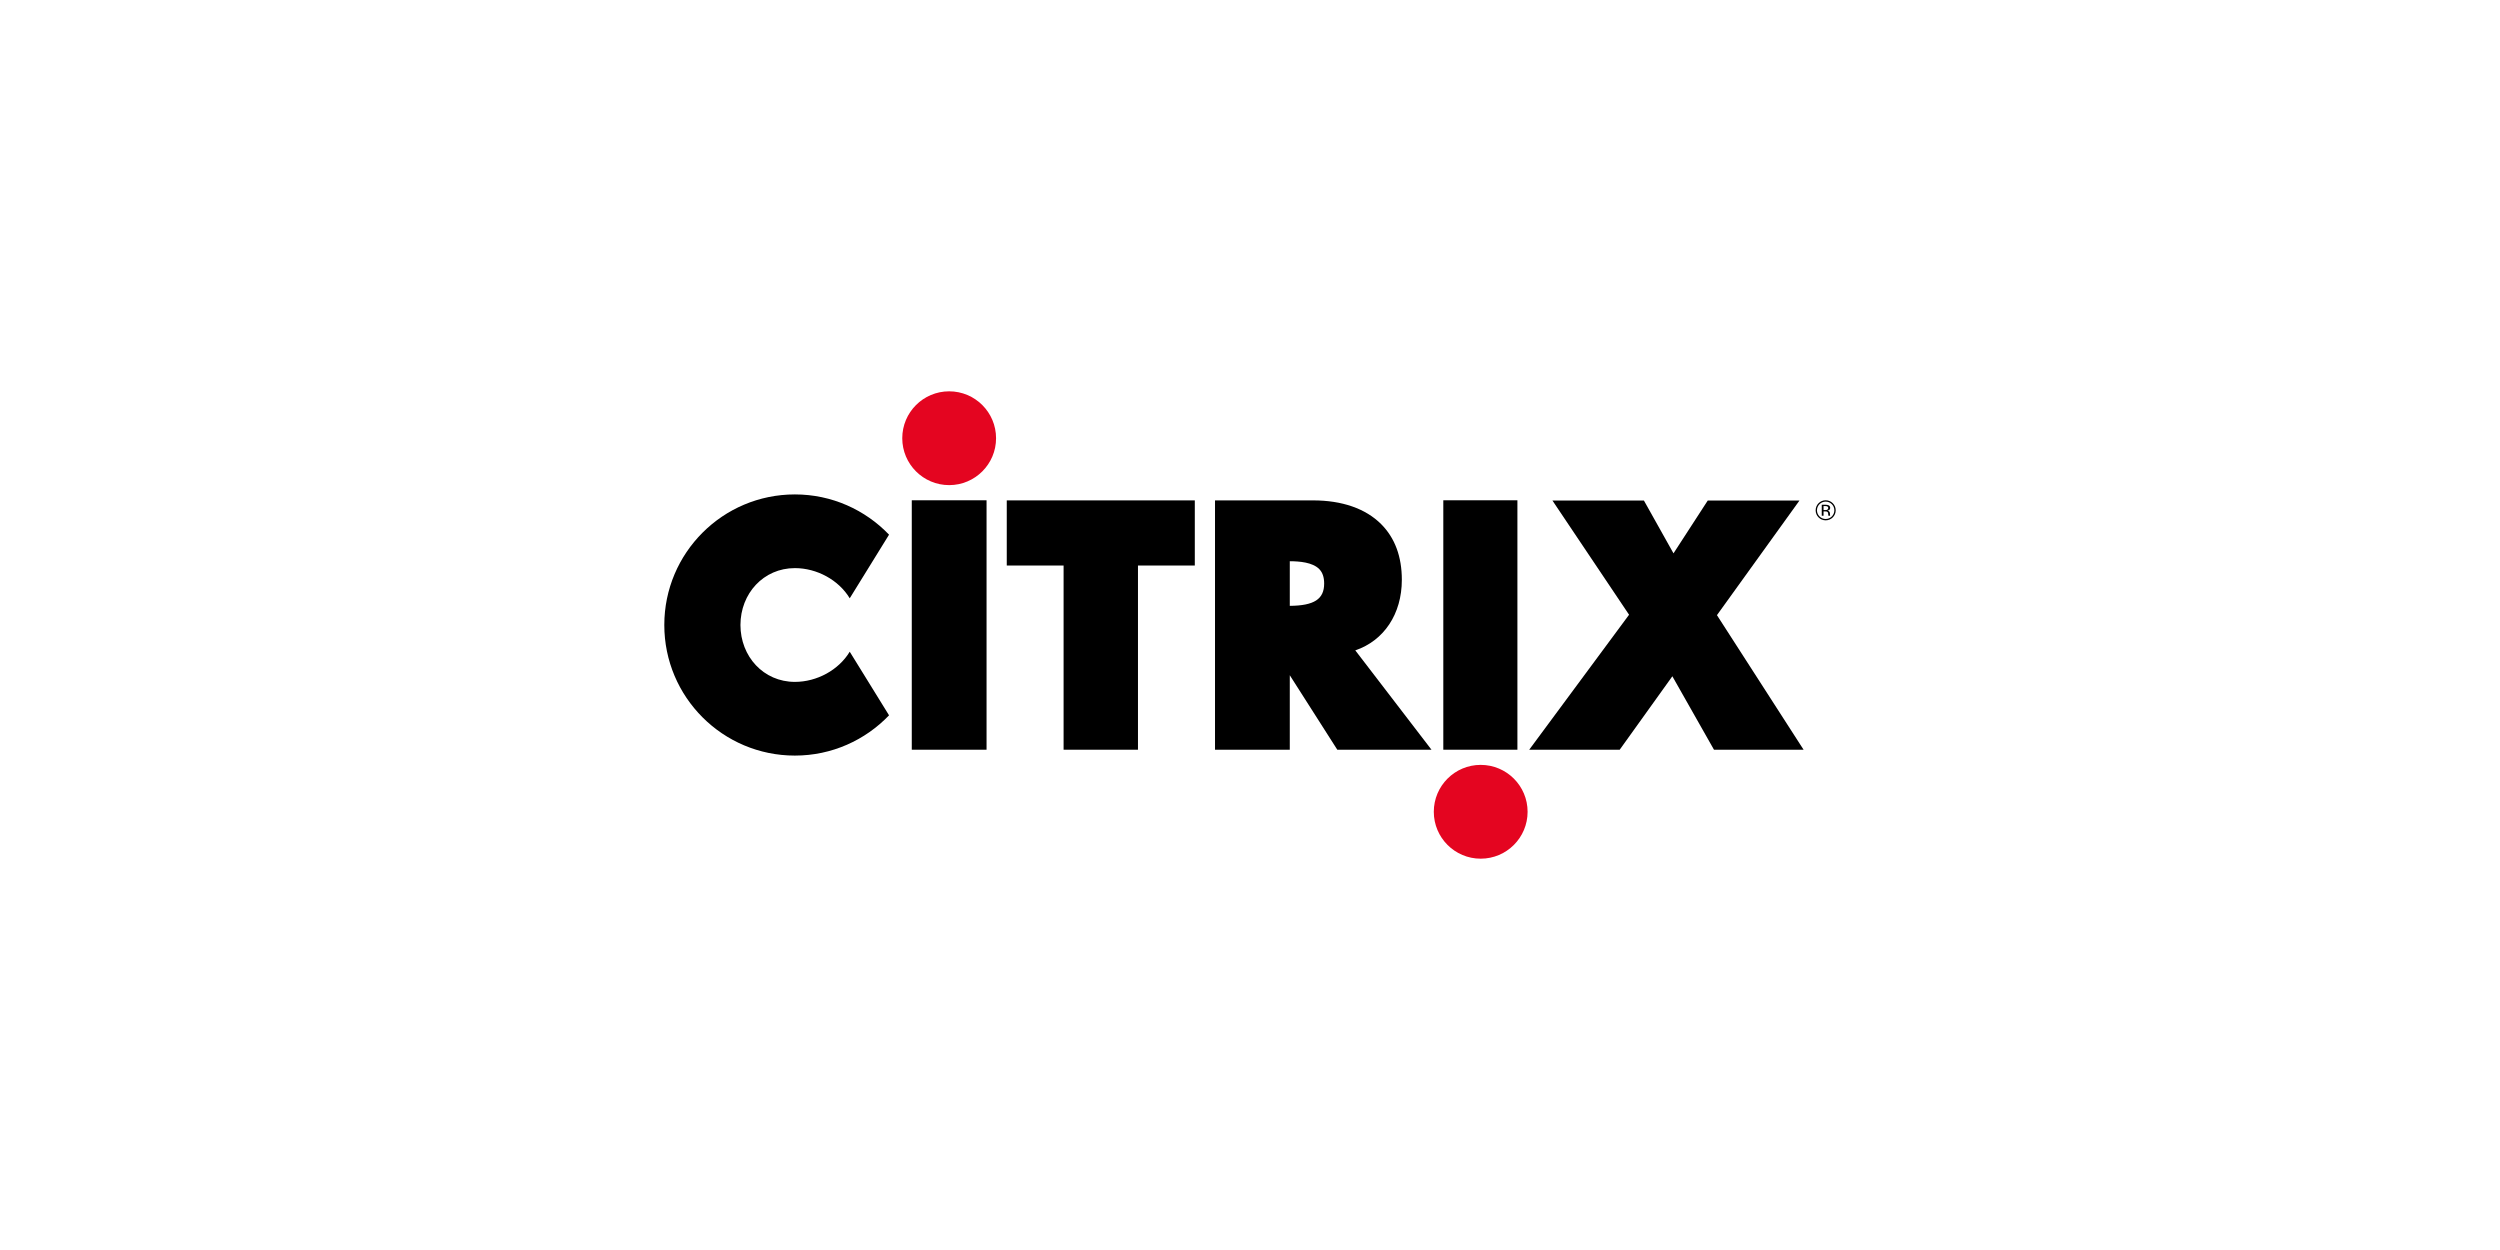 <?xml version="1.0" encoding="utf-8"?>
<!-- Generator: Adobe Illustrator 28.1.0, SVG Export Plug-In . SVG Version: 6.00 Build 0)  -->
<svg version="1.1" id="Warstwa_1" xmlns="http://www.w3.org/2000/svg" xmlns:xlink="http://www.w3.org/1999/xlink" x="0px" y="0px"
	 width="500px" height="250px" viewBox="0 0 500 250" style="enable-background:new 0 0 500 250;" xml:space="preserve">
<style type="text/css">
	.st0{fill:#263140;}
	.st1{fill:#F5991D;}
	.st2{fill:#E9532A;}
	.st3{fill:#7FBA28;}
	.st4{fill:#777779;}
	.st5{fill:#369FD9;}
	.st6{fill:#FBB81A;}
	.st7{fill:#E84537;}
	.st8{fill:#527DBE;}
	.st9{fill:#32A954;}
	.st10{fill:#FBBC15;}
	.st11{fill:#61656B;}
	.st12{fill-rule:evenodd;clip-rule:evenodd;}
	.st13{fill-rule:evenodd;clip-rule:evenodd;fill:#E40520;}
	.st14{fill:#E41B2B;}
	.st15{fill:#13110C;}
	.st16{fill:#4FB15D;}
	.st17{opacity:0.2;fill:#FFFFFF;enable-background:new    ;}
	.st18{fill:#FFFFFF;}
	.st19{fill:#717074;}
	.st20{clip-path:url(#SVGID_00000047018068020303423450000003683740679321945995_);}
	.st21{fill:#E84A24;}
	.st22{fill:#63C3D4;}
</style>
<script  id="bw-fido2-page-script" xmlns=""></script>
<g>
	<polygon class="st12" points="201.352,100.078 201.352,113.105 212.718,113.105 212.718,149.944 
		227.594,149.944 227.594,113.105 238.96,113.105 238.96,100.078 201.352,100.078 	"/>
	<path class="st12" d="M271.059,130.074c5.719-1.944,9.308-7.259,9.308-14.113
		c0-4.643-1.394-8.391-4.144-11.142c-3.102-3.102-7.808-4.741-13.611-4.741h-19.61v49.867h14.955
		v-14.899l9.505,14.899h18.837L271.059,130.074L271.059,130.074z M257.958,112.245
		c1.927,0.012,4.524,0.207,5.867,1.55c0.678,0.678,1.007,1.631,1.007,2.914
		c0,3.125-2.006,4.421-6.874,4.46V112.245L257.958,112.245z"/>
	<polygon class="st12" points="303.482,149.944 303.482,100.056 288.662,100.056 288.662,149.944 303.482,149.944 
			"/>
	<polygon class="st12" points="343.39,123.03 359.892,100.11 341.549,100.11 334.7,110.671 
		328.784,100.11 310.489,100.11 325.813,122.947 305.844,149.944 323.94,149.944 334.472,135.254 
		342.797,149.944 360.719,149.944 343.39,123.03 	"/>
	<polygon class="st12" points="182.355,100.056 182.355,149.944 197.31,149.944 197.31,100.056 
		182.355,100.056 	"/>
	<path class="st13" d="M189.832,97.024c5.18,0,9.38-4.2,9.38-9.38c0-5.18-4.2-9.38-9.38-9.38
		c-5.18,0-9.38,4.2-9.38,9.38C180.453,92.825,184.652,97.024,189.832,97.024L189.832,97.024z"/>
	<path class="st13" d="M296.139,171.735c5.18,0,9.38-4.199,9.38-9.379c0-5.18-4.199-9.38-9.38-9.38
		c-5.18,0-9.38,4.199-9.38,9.38C286.76,167.536,290.959,171.735,296.139,171.735L296.139,171.735z"/>
	<path class="st12" d="M169.947,130.342c-2.217,3.671-6.569,6.035-10.97,6.035
		c-6.283,0-10.887-5.094-10.887-11.377c0-6.283,4.604-11.377,10.887-11.377
		c4.401,0,8.753,2.364,10.97,6.035l7.862-12.723c-4.753-4.954-11.425-8.051-18.832-8.051
		c-14.423,0-26.116,11.693-26.116,26.116c0,14.424,11.693,26.117,26.116,26.117
		c7.407,0,14.079-3.098,18.832-8.052L169.947,130.342L169.947,130.342z"/>
	<path class="st12" d="M363.128,102.062c0-1.108,0.898-2.006,2.006-2.006s2.006,0.898,2.006,2.006
		s-0.898,2.006-2.006,2.006S363.128,103.17,363.128,102.062L363.128,102.062z M365.133,103.8
		c0.96,0,1.738-0.778,1.738-1.738c0-0.96-0.778-1.738-1.738-1.738c-0.96,0-1.738,0.778-1.738,1.738
		C363.396,103.021,364.174,103.8,365.133,103.8L365.133,103.8z M365.499,102.126
		c0.255-0.039,0.539-0.163,0.539-0.541c0-0.526-0.474-0.638-0.946-0.638h-0.742v2.205h0.359v-0.87
		h0.383c0.4,0,0.553,0.126,0.553,0.593c0,0.124,0.007,0.197,0.029,0.277h0.364
		c-0.03-0.051-0.043-0.211-0.043-0.364C365.995,102.393,365.827,102.197,365.499,102.126
		L365.499,102.126z M364.708,102.017v-0.804h0.383c0.351,0,0.558,0.123,0.558,0.372
		c0,0.292-0.195,0.432-0.558,0.432H364.708L364.708,102.017z"/>
</g>
</svg>
